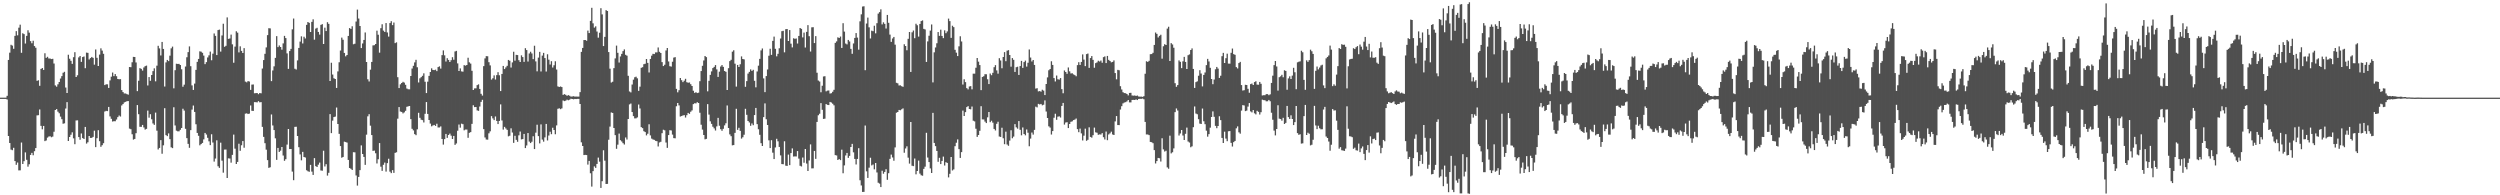 <svg xmlns="http://www.w3.org/2000/svg" width="1920" height="150"><path fill="#4f4f4f" d="M0 75h1v1H0zM1 75h1v1H1zM2 75h1v1H2zM3 75h1v1H3zM4 75h1v1H4zM5 73.558h1v2.87H5zM6 46.024h1v58.412H6zM7 40.448h1v69.396H7zM8 34.389h1v80.504H8zM9 35.01h1v80.343H9zM10 37.5h1v75.999H10zM11 27.534h1v96.18H11zM12 23.907h1v102.637H12zM13 27.132h1v97.691H13zM14 21.24h1v109.609H14zM15 18.929h1v111.907H15zM16 40.565h1v68.906H16zM17 25.562h1v100.382H17zM18 26.239h1v97.553H18zM19 33.419h1v83.626H19zM20 27.555h1v95.18H20zM21 23.25h1v104.745H21zM22 25.111h1v101.039H22zM23 31.59h1v87.377H23zM24 33.229h1v84.186H24zM25 31.293h1v87.931H25zM26 35.358h1v80.744H26zM27 36.653h1v77.077H27zM28 62.073h1v26.56H28zM29 61.626h1v26.869H29zM30 65.87h1v18.201H30zM31 52.943h1v43.713H31zM32 52.222h1v47.125H32zM33 53.707h1v43.019H33zM34 40.892h1v67.512H34zM35 44.451h1v63.429H35zM36 43.629h1v62.058H36zM37 44.886h1v59.995H37zM38 44.973h1v59.668H38zM39 45.374h1v60.066H39zM40 45.142h1v59.78H40zM41 48.802h1v52.353H41zM42 65.598h1v18.883H42zM43 66.557h1v17.196H43zM44 64.79h1v20.984H44zM45 62.984h1v23.994H45zM46 60.299h1v29.268H46zM47 58.488h1v33.056H47zM48 55.875h1v39.16H48zM49 55.167h1v39.561H49zM50 67.248h1v16.111H50zM51 71.448h1v6.97H51zM52 42.011h1v66.26H52zM53 45.085h1v60.126H53zM54 46.701h1v56.752H54zM55 49.038h1v52.596H55zM56 43.911h1v62.309H56zM57 40.114h1v70.648H57zM58 59.15h1v33.353H58zM59 57.797h1v34.598H59zM60 44.096h1v61.181H60zM61 42.989h1v64.344H61zM62 47.504h1v54.985H62zM63 43.831h1v62.22H63zM64 43.38h1v63.349H64zM65 52.4h1v45.07H65zM66 40.379h1v69.906H66zM67 40.601h1v68.647H67zM68 45.66h1v58.787H68zM69 44.618h1v61.314H69zM70 43.712h1v62.186H70zM71 44.444h1v60.694H71zM72 49.647h1v50.714H72zM73 37.971h1v75.019H73zM74 44.403h1v61.73H74zM75 50.672h1v49.329H75zM76 41.959h1v66.487H76zM77 37.115h1v75.651H77zM78 38.857h1v72.662H78zM79 41.318h1v68.67H79zM80 65.332h1v20.309H80zM81 64.696h1v20.474H81zM82 64.778h1v20.57H82zM83 67.557h1v14.578H83zM84 61.743h1v27.654H84zM85 58.889h1v32.332H85zM86 55.717h1v37.601H86zM87 58.484h1v34.598H87zM88 56.884h1v36.265H88zM89 58.504h1v33.291H89zM90 60.647h1v29.325H90zM91 60.878h1v27.832H91zM92 60.77h1v28.714H92zM93 69.157h1v11.861H93zM94 70.713h1v9.192H94zM95 71.764h1v6.88H95zM96 71.77h1v6.464H96zM97 72.313h1v5.397H97zM98 72.718h1v4.916H98zM99 51.466h1v47.322H99zM100 51.62h1v47.604H100zM101 47.839h1v55.301H101zM102 43.661h1v63.539H102zM103 43.758h1v62.95H103zM104 47.983h1v54.321H104zM105 69.981h1v10.707H105zM106 62.02h1v25.665H106zM107 52.348h1v45.031H107zM108 52.881h1v44.564H108zM109 54.215h1v41.758H109zM110 51.801h1v46.116H110zM111 50.784h1v48.725H111zM112 50.402h1v48.565H112zM113 65.639h1v19.279H113zM114 59.191h1v31.174H114zM115 62.057h1v25.649H115zM116 57.623h1v33.973H116zM117 54.609h1v40.201H117zM118 52.467h1v43.456H118zM119 62.441h1v24.019H119zM120 50.441h1v49.915H120zM121 35.188h1v79.586H121zM122 37.182h1v76.455H122zM123 42.599h1v65.024H123zM124 32.185h1v85.864H124zM125 37.582h1v74.019H125zM126 66.47h1v16.608H126zM127 47.9h1v55.885H127zM128 46.04h1v58.499H128zM129 46.93h1v55.507H129zM130 42.732h1v64.134H130zM131 37.099h1v76.061H131zM132 35.809h1v77.961H132zM133 67.822h1v14.573H133zM134 53.918h1v42.44H134zM135 48.93h1v51.401H135zM136 49.12h1v51.765H136zM137 49.038h1v51.836H137zM138 49.903h1v49.803H138zM139 53.174h1v45.106H139zM140 66.593h1v16.915H140zM141 65.03h1v19.888H141zM142 51.073h1v47.828H142zM143 43.998h1v62.078H143zM144 40.047h1v70.446H144zM145 35.614h1v77.915H145zM146 50.837h1v49.098H146zM147 65.598h1v18.556H147zM148 69.079h1v11.968H148zM149 64.199h1v21.769H149zM150 53.682h1v41.778H150zM151 47.495h1v54.578H151zM152 45.266h1v59.023H152zM153 39.402h1v72.211H153zM154 39.668h1v70.987H154zM155 40.56h1v69.213H155zM156 42.691h1v64.344H156zM157 49.237h1v52.836H157zM158 47.71h1v55.628H158zM159 44.108h1v61.707H159zM160 42.503h1v66.059H160zM161 39.642h1v71.836H161zM162 46.291h1v56.816H162zM163 41.21h1v68.254H163zM164 25.71h1v98.425H164zM165 27.525h1v94.241H165zM166 42.313h1v65.438H166zM167 23.08h1v104.626H167zM168 22.717h1v106.23H168zM169 39.613h1v69.95H169zM170 27.26h1v96.127H170zM171 18.237h1v114.397H171zM172 35.932h1v78.945H172zM173 35.152h1v79.684H173zM174 13.344h1v123.365H174zM175 29.832h1v91.756H175zM176 29.523h1v92.243H176zM177 26.598h1v98.331H177zM178 34.03h1v84.891H178zM179 48.166h1v55.198H179zM180 35.777h1v78.393H180zM181 24.023h1v101.932H181zM182 25.069h1v99.302H182zM183 40.267h1v70.14H183zM184 35.593h1v80.201H184zM185 39.043h1v72.525H185zM186 40.714h1v67.645H186zM187 36.983h1v76.5H187zM188 62.661h1v24.656H188zM189 63.21h1v23.813H189zM190 62.272h1v25.306H190zM191 62.636h1v24.623H191zM192 69.001h1v12H192zM193 64.968h1v20.149H193zM194 64.89h1v20.33H194zM195 71.622h1v6.796H195zM196 71.544h1v6.967H196zM197 71.441h1v7.212H197zM198 72.338h1v5.356H198zM199 71.427h1v7.18H199zM200 71.697h1v6.745H200zM201 52.62h1v44.825H201zM202 46.147h1v58.965H202zM203 41.343h1v68.64H203zM204 36.383h1v78.56H204zM205 27.003h1v95.988H205zM206 21.682h1v107.244H206zM207 21.794h1v106.688H207zM208 62.288h1v25.617H208zM209 54.112h1v42.25H209zM210 50.961h1v48.908H210zM211 44.435h1v61.82H211zM212 27.752h1v95.019H212zM213 36.177h1v77.414H213zM214 34.895h1v81.806H214zM215 36.086h1v79.622H215zM216 38.166h1v74.729H216zM217 33.348h1v86.107H217zM218 27.555h1v95.96H218zM219 29.226h1v93.017H219zM220 41.02h1v70.034H220zM221 52.876h1v46.189H221zM222 39.217h1v75.267H222zM223 37.509h1v76.933H223zM224 22.533h1v109.238H224zM225 14.255h1v124.113H225zM226 52.801h1v44.612H226zM227 53.426h1v43.9H227zM228 46.362h1v58.105H228zM229 36.793h1v76.26H229zM230 31.97h1v86.633H230zM231 27.885h1v95.239H231zM232 33.357h1v83.298H232zM233 28.233h1v92.323H233zM234 29.556h1v91.421H234zM235 19.118h1v111.659H235zM236 16.894h1v114.617H236zM237 17.576h1v114.351H237zM238 24.593h1v102.016H238zM239 16.786h1v114.981H239zM240 14.87h1v119.49H240zM241 30.487h1v90.973H241zM242 21.943h1v105.642H242zM243 21.364h1v106.871H243zM244 24.506h1v101.946H244zM245 26.55h1v98.343H245zM246 19.098h1v111.829H246zM247 18.519h1v112.607H247zM248 33.804h1v81.975H248zM249 21.268h1v106.599H249zM250 23.856h1v102.252H250zM251 17.033h1v117.805H251zM252 18.345h1v114.376H252zM253 62.226h1v25.45H253zM254 48.157h1v54.111H254zM255 57.255h1v35.393H255zM256 60.114h1v29.785H256zM257 60.679h1v28.851H257zM258 67.552h1v15.033H258zM259 54.856h1v40.389H259zM260 47.834h1v54.983H260zM261 38.832h1v73.349H261zM262 28.853h1v92.289H262zM263 30.535h1v90.016H263zM264 40.677h1v68.112H264zM265 43.27h1v65.821H265zM266 42.236h1v67.26H266zM267 27.612h1v95.23H267zM268 21.574h1v107.425H268zM269 22.24h1v107.42H269zM270 20.19h1v110.348H270zM271 34.014h1v82.898H271zM272 33.584h1v83.41H272zM273 16.541h1v118.194H273zM274 7.356h1v135.171H274zM275 14.225h1v121.669H275zM276 19.981h1v110.682H276zM277 36.939h1v74.752H277zM278 33.357h1v84.914H278zM279 30.672h1v89.854H279zM280 24.957h1v101.664H280zM281 47.594h1v55.848H281zM282 60.901h1v28.421H282zM283 62.542h1v25.171H283zM284 53.497h1v43.037H284zM285 47.541h1v56.187H285zM286 34.884h1v80.968H286zM287 34.715h1v80.938H287zM288 33.797h1v83.907H288zM289 23.563h1v101.975H289zM290 26.69h1v95.605H290zM291 40.434h1v69.444H291zM292 21.641h1v106.347H292zM293 18.645h1v112.561H293zM294 23.497h1v103.088H294zM295 24.548h1v100.32H295zM296 17.727h1v114.058H296zM297 24.921h1v100.378H297zM298 28.134h1v93.781H298zM299 17.727h1v114.115H299zM300 16.267h1v116.725H300zM301 19.315h1v111.328H301zM302 17.313h1v115.457H302zM303 33.147h1v84.244H303zM304 32.526h1v84.408H304zM305 59.276h1v31.845H305zM306 67.639h1v14.596H306zM307 64.764h1v20.867H307zM308 63.725h1v22.25H308zM309 62.803h1v24.264H309zM310 63.457h1v22.873H310zM311 65.124h1v19.961H311zM312 68.019h1v14.022H312zM313 68.557h1v13.108H313zM314 68.619h1v12.802H314zM315 58.39h1v33.099H315zM316 52.645h1v46.276H316zM317 50.549h1v49.593H317zM318 47.91h1v55.127H318zM319 45.911h1v57.919H319zM320 51.661h1v47.665H320zM321 63.357h1v23.28H321zM322 60.139h1v30.32H322zM323 59.251h1v32.685H323zM324 58.232h1v34.054H324zM325 56.31h1v37.748H325zM326 62.766h1v24.644H326zM327 71.478h1v6.924H327zM328 62.709h1v24.775H328zM329 58.287h1v33.864H329zM330 55.296h1v39.609H330zM331 52.476h1v44.539H331zM332 53.691h1v42.687H332zM333 53.881h1v42.074H333zM334 53.485h1v43.232H334zM335 54.613h1v40.428H335zM336 51.503h1v46.397H336zM337 50.945h1v46.947H337zM338 52.711h1v44.34H338zM339 42.355h1v64.372H339zM340 38.718h1v72.348H340zM341 42.474h1v64.369H341zM342 47.271h1v55.601H342zM343 44.687h1v61.179H343zM344 46.024h1v57.633H344zM345 47.594h1v55.026H345zM346 46.234h1v57.94H346zM347 43.934h1v62.834H347zM348 45.882h1v58.533H348zM349 39.546h1v71.689H349zM350 39.066h1v71.099H350zM351 48.683h1v51.698H351zM352 54.527h1v41.135H352zM353 52.522h1v45.518H353zM354 54.813h1v40.142H354zM355 55.039h1v40.336H355zM356 50.047h1v50.062H356zM357 50.452h1v49.032H357zM358 49.944h1v49.519H358zM359 44.348h1v61.472H359zM360 47.864h1v54.122H360zM361 48.869h1v52.584H361zM362 54.394h1v40.73H362zM363 69.12h1v11.73H363zM364 67.87h1v14.415H364zM365 67.854h1v14.303H365zM366 65.359h1v19.412H366zM367 64.744h1v20.382H367zM368 68.326h1v13.495H368zM369 72.043h1v6.189H369zM370 73.4h1v3.239H370zM371 50.78h1v48.393H371zM372 44.861h1v60.728H372zM373 43.124h1v64.022H373zM374 43.215h1v64.058H374zM375 47.768h1v54.628H375zM376 50.201h1v50.673H376zM377 61.121h1v28.084H377zM378 60.086h1v30.851H378zM379 57.909h1v34.34H379zM380 61.066h1v28.37H380zM381 57.703h1v35.15H381zM382 55.465h1v39.842H382zM383 57.811h1v35.079H383zM384 69.914h1v10.27H384zM385 56.79h1v35.75H385zM386 50.622h1v48.908H386zM387 53.02h1v44.395H387zM388 51.739h1v46.905H388zM389 50.51h1v49.252H389zM390 46.024h1v58.677H390zM391 46.644h1v57.606H391zM392 51.888h1v46.661H392zM393 47.9h1v53.87H393zM394 39.716h1v69.998H394zM395 46.593h1v57.709H395zM396 42.119h1v65.315H396zM397 42.279h1v66.64H397zM398 46.214h1v57.7H398zM399 47.594h1v53.417H399zM400 42.494h1v64.543H400zM401 43.826h1v62.957H401zM402 47.532h1v55.331H402zM403 37.006h1v76.727H403zM404 38.475h1v73.227H404zM405 47.234h1v54.967H405zM406 41.068h1v67.677H406zM407 39.727h1v70.156H407zM408 41.068h1v67.775H408zM409 45.424h1v59.238H409zM410 35.099h1v79.387H410zM411 47.147h1v54.761H411zM412 54.792h1v40.993H412zM413 44.227h1v60.348H413zM414 39.819h1v70.3H414zM415 54.89h1v40.648H415zM416 42.709h1v64.53H416zM417 40.604h1v68.171H417zM418 44.595h1v60.927H418zM419 54.916h1v40.254H419zM420 41.663h1v66.217H420zM421 45.808h1v58.258H421zM422 49.539h1v51.621H422zM423 46.983h1v56.091H423zM424 51.871h1v46.205H424zM425 50.118h1v49.725H425zM426 47.074h1v56.065H426zM427 53.41h1v42.914H427zM428 66.364h1v17.214H428zM429 66.84h1v16.317H429zM430 66.385h1v17.496H430zM431 66.872h1v16.368H431zM432 72.851h1v4.31H432zM433 72.283h1v5.395H433zM434 72.83h1v4.459H434zM435 73.553h1v2.966H435zM436 73.087h1v3.905H436zM437 73.512h1v3.035H437zM438 74.19h1v1.614H438zM439 74.091h1v1.927H439zM440 73.856h1v2.41H440zM441 74.178h1v1.82H441zM442 74.117h1v1.952H442zM443 74.185h1v1.73H443zM444 74.19h1v1.751H444zM445 70.757h1v9.091H445zM446 39.83h1v69.464H446zM447 36.79h1v75.326H447zM448 30.789h1v88.283H448zM449 30.718h1v88.235H449zM450 31.297h1v87.775H450zM451 23.492h1v102.932H451zM452 25.372h1v98.226H452zM453 16.051h1v117.036H453zM454 5.972h1v137.329H454zM455 17.921h1v113.52H455zM456 21.217h1v106.555H456zM457 20.222h1v108.688H457zM458 24.209h1v101.673H458zM459 28.924h1v92.09H459zM460 25.163h1v98.993H460zM461 6.294h1v138.022H461zM462 11.039h1v128.146H462zM463 35.385h1v80.032H463zM464 28.336h1v95.065H464zM465 7.771h1v133.548H465zM466 8.425h1v132.795H466zM467 39.977h1v67.317H467zM468 52.723h1v44.518H468zM469 63.361h1v23.019H469zM470 62.757h1v23.971H470zM471 52.313h1v45.983H471zM472 44.865h1v58.894H472zM473 35.033h1v79.263H473zM474 40.567h1v70.515H474zM475 48.029h1v54.591H475zM476 43.355h1v64.315H476zM477 41.345h1v67.313H477zM478 39.26h1v70.73H478zM479 37.949h1v73.056H479zM480 42.094h1v63.463H480zM481 42.751h1v64.39H481zM482 58.191h1v33.198H482zM483 70.269h1v9.902H483zM484 70.96h1v8.528H484zM485 64.913h1v21.128H485zM486 61.173h1v28.02H486zM487 59.333h1v31.588H487zM488 58.887h1v32.01H488zM489 60.168h1v30.009H489zM490 69.761h1v10.517H490zM491 66.554h1v16.748H491zM492 52.077h1v45.546H492zM493 51.627h1v46.777H493zM494 49.324h1v51.426H494zM495 48.956h1v52.493H495zM496 45.332h1v58.677H496zM497 48.306h1v54.408H497zM498 55.673h1v39.757H498zM499 45.241h1v58.723H499zM500 42.751h1v63.69H500zM501 41.315h1v65.811H501zM502 41.51h1v65.924H502zM503 40.24h1v67.956H503zM504 40.244h1v68.178H504zM505 36.456h1v76.036H505zM506 39.773h1v69.65H506zM507 40.704h1v68.194H507zM508 47.726h1v54.546H508zM509 50.734h1v48.911H509zM510 49.695h1v50.385H510zM511 38.763h1v70.71H511zM512 36.861h1v76.716H512zM513 47.209h1v56.519H513zM514 50.858h1v49.13H514zM515 51.169h1v49.023H515zM516 47.397h1v55.999H516zM517 44.247h1v61.817H517zM518 43.888h1v62.371H518zM519 68.234h1v13.397H519zM520 70.889h1v8.215H520zM521 69.255h1v11.682H521zM522 59.882h1v29.615H522zM523 61.613h1v27.53H523zM524 63.064h1v25.599H524zM525 61.963h1v26.473H525zM526 60.496h1v29.744H526zM527 63.121h1v25.335H527zM528 63.544h1v23.184H528zM529 63.35h1v24.076H529zM530 64.648h1v21.158H530zM531 66.03h1v18.766H531zM532 69.695h1v10.295H532zM533 71.304h1v7.995H533zM534 70.811h1v8.611H534zM535 71.452h1v7.052H535zM536 71.166h1v7.958H536zM537 62.341h1v24.221H537zM538 54.568h1v41.252H538zM539 50.528h1v48.993H539zM540 46.445h1v57.217H540zM541 42.991h1v64.042H541zM542 43.863h1v62.797H542zM543 70.15h1v9.805H543zM544 62.034h1v25.972H544zM545 57.488h1v35.679H545zM546 54.817h1v40.332H546zM547 52.277h1v45.031H547zM548 51.379h1v47.214H548zM549 49.949h1v50.288H549zM550 53.286h1v43.779H550zM551 59.088h1v31.428H551zM552 55.053h1v41.502H552zM553 51.073h1v48.146H553zM554 49.96h1v50.504H554zM555 51.329h1v47.597H555zM556 54.527h1v41.765H556zM557 55.131h1v39.538H557zM558 69.099h1v11.886H558zM559 52.354h1v45.967H559zM560 46.946h1v56.294H560zM561 45.923h1v58.682H561zM562 39.661h1v71.971H562zM563 38.619h1v72.806H563zM564 48.914h1v53.143H564zM565 66.492h1v17.07H565zM566 49.894h1v49.847H566zM567 51.478h1v46.665H567zM568 49.345h1v51.186H568zM569 43.339h1v63.115H569zM570 45.312h1v60.128H570zM571 45.609h1v57.874H571zM572 66.662h1v16.876H572zM573 62.29h1v25.88H573zM574 56.509h1v36.423H574zM575 55.172h1v38.885H575zM576 53.286h1v43.349H576zM577 54.481h1v40.325H577zM578 53.593h1v42.557H578zM579 62.034h1v26.32H579zM580 67.046h1v15.864H580zM581 54.865h1v40.449H581zM582 50.411h1v48.849H582zM583 45.225h1v58.292H583zM584 38.722h1v71.231H584zM585 37.209h1v74.939H585zM586 60.214h1v29.744H586zM587 70.782h1v8.629H587zM588 58.411h1v33.193H588zM589 53.336h1v42.644H589zM590 42.78h1v65.006H590zM591 37.42h1v76.285H591zM592 42.139h1v65.555H592zM593 31.405h1v85.832H593zM594 28.093h1v94.09H594zM595 37.477h1v75.793H595zM596 43.243h1v63.355H596zM597 41.295h1v67.23H597zM598 37.072h1v75.784H598zM599 29.615h1v89.739H599zM600 23.969h1v102.026H600zM601 23.655h1v102.499H601zM602 40.182h1v68.286H602zM603 22.442h1v104.813H603zM604 22.252h1v105.209H604zM605 31.487h1v87.267H605zM606 23.112h1v103.696H606zM607 33.561h1v84.015H607zM608 36.401h1v77.581H608zM609 29.411h1v90.783H609zM610 29.81h1v90.286H610zM611 29.553h1v90.604H611zM612 33.449h1v82.568H612zM613 27.608h1v94.195H613zM614 21.515h1v105.798H614zM615 22.186h1v105.644H615zM616 28.718h1v92.255H616zM617 25.024h1v99.94H617zM618 36.493h1v77.935H618zM619 24.49h1v101.094H619zM620 19.29h1v112.055H620zM621 27.802h1v95.445H621zM622 39.574h1v71.35H622zM623 20.986h1v108.361H623zM624 20.879h1v108.391H624zM625 33.069h1v82.824H625zM626 27.761h1v94.273H626zM627 55.884h1v37.743H627zM628 61.86h1v26.654H628zM629 62.601h1v24.726H629zM630 70.853h1v8.354H630zM631 65.861h1v18.46H631zM632 58.733h1v32.618H632zM633 58.539h1v32.593H633zM634 70.145h1v9.773H634zM635 69.603h1v10.932H635zM636 69.463h1v11.245H636zM637 71.828h1v6.445H637zM638 71.597h1v7.127H638zM639 70.427h1v9.215H639zM640 68.987h1v11.925H640zM641 32.92h1v86.207H641zM642 31.773h1v87.615H642zM643 28.693h1v94.182H643zM644 29.171h1v92.971H644zM645 28.072h1v94.935H645zM646 36.82h1v78.105H646zM647 17.809h1v115.283H647zM648 24.291h1v102.712H648zM649 33.433h1v85.976H649zM650 34.119h1v83.323H650zM651 30.672h1v90.547H651zM652 31.87h1v87.842H652zM653 37.553h1v75.365H653zM654 41.299h1v69.208H654zM655 33.392h1v83.584H655zM656 29.118h1v92.941H656zM657 25.399h1v100.913H657zM658 28.873h1v93.207H658zM659 38.143h1v75.697H659zM660 16.395h1v122.033H660zM661 10.982h1v131.463H661zM662 5.017h1v142.374H662zM663 4.802h1v142.543H663zM664 53.931h1v42.504H664zM665 18.05h1v113.527H665zM666 13.504h1v123.145H666zM667 21.011h1v107.75H667zM668 29.565h1v91.572H668zM669 23.559h1v103.477H669zM670 23.973h1v102.371H670zM671 19.771h1v110.268H671zM672 25.623h1v99.551H672zM673 17.798h1v114.653H673zM674 10.451h1v129.879H674zM675 9.338h1v131.666H675zM676 7.18h1v136.464H676zM677 18.757h1v112.369H677zM678 17.152h1v116.274H678zM679 18.336h1v113.726H679zM680 21.938h1v107.993H680zM681 11.444h1v126.64H681zM682 17.521h1v115.509H682zM683 26.557h1v95.445H683zM684 32.167h1v86.546H684zM685 29.523h1v91.387H685zM686 28.381h1v95.056H686zM687 34.309h1v78.89H687zM688 63.602h1v22.973H688zM689 63.995h1v22.033H689zM690 65.657h1v18.771H690zM691 65.533h1v19.142H691zM692 66.195h1v17.782H692zM693 66.671h1v16.59H693zM694 33.998h1v83.326H694zM695 35.31h1v78.725H695zM696 38.61h1v73.758H696zM697 29.81h1v91.27H697zM698 24.598h1v101.069H698zM699 55.264h1v38.414H699zM700 24.825h1v102.477H700zM701 23.456h1v104.113H701zM702 29.359h1v92.374H702zM703 18.224h1v115.679H703zM704 19.393h1v111.936H704zM705 28.114h1v95.253H705zM706 18.388h1v114.914H706zM707 16.2h1v118.425H707zM708 15.683h1v119.286H708zM709 22.153h1v107.526H709zM710 22.625h1v105.383H710zM711 47.546h1v54.466H711zM712 31.819h1v89.19H712zM713 27.459h1v96.999H713zM714 23.488h1v105.823H714zM715 18.798h1v114.07H715zM716 63.284h1v23.39H716zM717 40.187h1v69.567H717zM718 36.477h1v75.759H718zM719 33.224h1v82.71H719zM720 24.625h1v99.631H720zM721 27.53h1v93.653H721zM722 22.774h1v103.236H722zM723 27.601h1v95.981H723zM724 29.308h1v90.982H724zM725 23.27h1v103.861H725zM726 25.486h1v99.084H726zM727 24.113h1v101.012H727zM728 14.262h1v121.962H728zM729 16.255h1v117.237H729zM730 29.082h1v91.492H730zM731 19.75h1v111.186H731zM732 20.821h1v109.3H732zM733 38.246h1v74.024H733zM734 40.434h1v69.197H734zM735 43.057h1v63.987H735zM736 35.566h1v78.965H736zM737 27.853h1v93.447H737zM738 31.844h1v84.971H738zM739 64.925h1v20.032H739zM740 60.896h1v28.18H740zM741 63.08h1v23.056H741zM742 67.687h1v14.605H742zM743 68.669h1v12.843H743zM744 66.415h1v17.281H744zM745 66.129h1v17.844H745zM746 68.603h1v13.218H746zM747 56.602h1v36.097H747zM748 56.582h1v36.635H748zM749 52.041h1v46.839H749zM750 44.563h1v60.563H750zM751 47.363h1v56.294H751zM752 49.976h1v50.476H752zM753 69.218h1v12.346H753zM754 59.106h1v32.614H754zM755 58.589h1v33.168H755zM756 57.001h1v36.39H756zM757 57.012h1v37.512H757zM758 60.864h1v29.242H758zM759 64.556h1v21.46H759zM760 56.495h1v37.347H760zM761 57.77h1v34.93H761zM762 55.916h1v38.286H762zM763 51.62h1v47.404H763zM764 50.002h1v50.174H764zM765 54.05h1v41.032H765zM766 56.554h1v36.944H766zM767 44.707h1v60.169H767zM768 46.44h1v58.732H768zM769 52.435h1v45.656H769zM770 43.776h1v62.412H770zM771 40.054h1v70.71H771zM772 46.994h1v54.106H772zM773 38.901h1v72.103H773zM774 38.482h1v73.497H774zM775 42.247h1v65.713H775zM776 51.18h1v48.883H776zM777 44.616h1v61.593H777zM778 45.927h1v58.975H778zM779 55.243h1v40.105H779zM780 51.59h1v46.219H780zM781 51.256h1v47.537H781zM782 57.534h1v35.468H782zM783 50.739h1v48.956H783zM784 46.758h1v57.155H784zM785 52.139h1v45.74H785zM786 47.649h1v55.26H786zM787 46.564h1v57.37H787zM788 51.148h1v48.302H788zM789 48.157h1v53.758H789zM790 37.999h1v74.319H790zM791 44.199h1v62.234H791zM792 47.193h1v54.619H792zM793 46.081h1v57.288H793zM794 49.853h1v49.872H794zM795 68.044h1v13.893H795zM796 67.712h1v14.763H796zM797 70.187h1v9.572H797zM798 69.946h1v10.27H798zM799 70.393h1v9.419H799zM800 68.941h1v11.946H800zM801 69.598h1v10.842H801zM802 73h1v4.095H802zM803 64.494h1v21.165H803zM804 59.457h1v31.167H804zM805 53.947h1v43.088H805zM806 52.972h1v45.01H806zM807 47.049h1v56.265H807zM808 49.894h1v50.744H808zM809 59.953h1v30.492H809zM810 62.563h1v24.765H810zM811 57.996h1v34.022H811zM812 60.864h1v28.73H812zM813 61.111h1v28.231H813zM814 59.958h1v30.334H814zM815 68.465h1v12.909H815zM816 71.651h1v7.395H816zM817 54.126h1v41.577H817zM818 55.275h1v38.824H818zM819 56.694h1v37.164H819zM820 51.805h1v46.553H820zM821 54.803h1v40.407H821zM822 56.413h1v37.153H822zM823 56.289h1v36.871H823zM824 57.129h1v35.1H824zM825 57.683h1v34.177H825zM826 58.559h1v32.479H826zM827 50.006h1v49.167H827zM828 47.752h1v53.772H828zM829 49.869h1v48.899H829zM830 47.566h1v54.866H830zM831 41.755h1v66.139H831zM832 45.799h1v58.416H832zM833 50.784h1v48.029H833zM834 41.56h1v66.569H834zM835 41.109h1v66.271H835zM836 52.128h1v45.672H836zM837 44.609h1v60.549H837zM838 43.078h1v62.648H838zM839 45.994h1v57.846H839zM840 52h1v45.999H840zM841 48.475h1v53.172H841zM842 47.942h1v54.008H842zM843 46.664h1v56.853H843zM844 47.234h1v55.992H844zM845 46.465h1v56.841H845zM846 48.203h1v54.065H846zM847 43.867h1v61.495H847zM848 43.298h1v63.822H848zM849 48.422h1v52.621H849zM850 42.954h1v64.724H850zM851 45.978h1v57.315H851zM852 46.854h1v55.546H852zM853 47.896h1v53.243H853zM854 47.541h1v55.747H854zM855 46.367h1v57.32H855zM856 56.09h1v37.148H856zM857 60.933h1v28.194H857zM858 53.65h1v42.376H858zM859 53.989h1v42.099H859zM860 66.183h1v17.958H860zM861 68.69h1v12.859H861zM862 70.823h1v8.588H862zM863 71.457h1v7.304H863zM864 71.601h1v6.887H864zM865 72.176h1v5.699H865zM866 73.256h1v3.536H866zM867 71.361h1v7.281H867zM868 71.294h1v7.359H868zM869 73.334h1v3.397H869zM870 73.483h1v3.193H870zM871 73.309h1v3.5H871zM872 73.698h1v2.664H872zM873 73.389h1v3.445H873zM874 74.087h1v1.875H874zM875 74.24h1v1.65H875zM876 74.215h1v1.733H876zM877 74.409h1v1.257H877zM878 73.901h1v2.348H878zM879 56.653h1v36.974H879zM880 47.074h1v56.214H880zM881 47.578h1v55.69H881zM882 46.692h1v57.093H882zM883 41.647h1v67.354H883zM884 41.499h1v67.713H884zM885 40.537h1v69.423H885zM886 34.511h1v80.769H886zM887 25.008h1v100.522H887zM888 25.987h1v97.732H888zM889 28.791h1v92.504H889zM890 27.555h1v93.992H890zM891 26.694h1v97.363H891zM892 45.035h1v61.17H892zM893 35.534h1v79.197H893zM894 33.936h1v82.465H894zM895 34.582h1v81.195H895zM896 21.954h1v106.608H896zM897 20.519h1v109.057H897zM898 46.859h1v57.331H898zM899 33.101h1v84.731H899zM900 34.126h1v82.834H900zM901 36.637h1v77.35H901zM902 63.895h1v22.225H902zM903 66.666h1v16.615H903zM904 65.334h1v19.577H904zM905 46.374h1v57.734H905zM906 47.479h1v55.033H906zM907 52.302h1v47.542H907zM908 47.111h1v56.96H908zM909 43.657h1v63.884H909zM910 47.562h1v55.203H910zM911 52.979h1v45.019H911zM912 42.4h1v66.283H912zM913 41.762h1v67.695H913zM914 38.388h1v74.733H914zM915 37.175h1v75.189H915zM916 52.917h1v44.754H916zM917 67.543h1v14.216H917zM918 63.08h1v24.111H918zM919 62.455h1v25.299H919zM920 58.145h1v33.422H920zM921 53.927h1v40.991H921zM922 56.454h1v38.778H922zM923 66.344h1v17.013H923zM924 57.525h1v35.589H924zM925 55.643h1v39.741H925zM926 50.043h1v50.302H926zM927 45.2h1v59.778H927zM928 47.202h1v55.814H928zM929 52.082h1v45.946H929zM930 60.661h1v29.174H930zM931 64.657h1v20.9H931zM932 61.061h1v28.666H932zM933 53.183h1v43.504H933zM934 51.421h1v47.05H934zM935 52.67h1v44.099H935zM936 59.871h1v29.4H936zM937 58.166h1v34.104H937zM938 43.169h1v62.772H938zM939 40.597h1v69.229H939zM940 48.409h1v52.717H940zM941 44.682h1v61.772H941zM942 41.208h1v67.23H942zM943 48.864h1v51.968H943zM944 48.919h1v51.76H944zM945 40.562h1v69.183H945zM946 37.278h1v75.239H946zM947 41.581h1v67.585H947zM948 42.078h1v66.134H948zM949 51.544h1v47.034H949zM950 52.579h1v44.493H950zM951 48.422h1v53.22H951zM952 47.536h1v55.116H952zM953 65.35h1v19.611H953zM954 69.541h1v11.192H954zM955 69.289h1v11.696H955zM956 65.135h1v20.206H956zM957 65.293h1v19.643H957zM958 68.218h1v13.674H958zM959 71.242h1v7.919H959zM960 64.632h1v20.929H960zM961 64.144h1v22.174H961zM962 65.282h1v19.249H962zM963 63.002h1v24.015H963zM964 62.407h1v25.461H964zM965 64.959h1v20.14H965zM966 65.087h1v20.808H966zM967 62.945h1v24.99H967zM968 64.346h1v21.845H968zM969 73.302h1v3.255H969zM970 73.114h1v3.777H970zM971 73.135h1v3.884H971zM972 72.279h1v5.569H972zM973 72.313h1v5.459H973zM974 73.114h1v3.623H974zM975 72.446h1v5.34H975zM976 63.714h1v22.877H976zM977 58.097h1v33.88H977zM978 50.011h1v50.268H978zM979 46.87h1v57.105H979zM980 51.027h1v48.059H980zM981 69.562h1v11.284H981zM982 59.312h1v31.808H982zM983 58.61h1v32.829H983zM984 57.422h1v35.267H984zM985 59.338h1v31.133H985zM986 53.968h1v41.263H986zM987 54.474h1v39.876H987zM988 68.941h1v12.422H988zM989 60.21h1v29.764H989zM990 58.617h1v32.74H990zM991 60.686h1v27.869H991zM992 58.038h1v33.344H992zM993 52.071h1v43.976H993zM994 55.486h1v38.331H994zM995 68.527h1v12.893H995zM996 47.875h1v54.351H996zM997 47.417h1v56.086H997zM998 47.122h1v55.985H998zM999 38.958h1v71.346H999zM1000 40.157h1v69.936H1000zM1001 61.356h1v27.853H1001zM1002 68.978h1v11.586H1002zM1003 46.346h1v57.32H1003zM1004 47.525h1v54.436H1004zM1005 46.204h1v56.509H1005zM1006 38.148h1v73.493H1006zM1007 39.379h1v71.774H1007zM1008 41.407h1v65.887H1008zM1009 68.275h1v13.046H1009zM1010 54.357h1v42.021H1010zM1011 51.073h1v48.121H1011zM1012 53.302h1v43.257H1012zM1013 51.883h1v46.649H1013zM1014 50.274h1v49.078H1014zM1015 49.713h1v49.567H1015zM1016 65.6h1v18.521H1016zM1017 67.696h1v14.374H1017zM1018 44.799h1v60.062H1018zM1019 43.714h1v62.28H1019zM1020 42.597h1v66.086H1020zM1021 35.033h1v80.728H1021zM1022 38.107h1v73.042H1022zM1023 66.17h1v17.583H1023zM1024 64.79h1v20.114H1024zM1025 65.836h1v18.89H1025zM1026 57.31h1v35.374H1026zM1027 50.784h1v48.956H1027zM1028 36.893h1v77.295H1028zM1029 37.646h1v75.347H1029zM1030 33.941h1v81.456H1030zM1031 34.47h1v81.122H1031zM1032 34.33h1v81.6H1032zM1033 35.955h1v78.167H1033zM1034 67.886h1v13.758H1034zM1035 50.899h1v47.965H1035zM1036 45.671h1v58.963H1036zM1037 45.25h1v59.54H1037zM1038 45.087h1v60.302H1038zM1039 37.001h1v77.263H1039zM1040 37.66h1v75.729H1040zM1041 36.248h1v79.133H1041zM1042 35.401h1v80.268H1042zM1043 41.647h1v68.656H1043zM1044 34.227h1v82.6H1044zM1045 35.857h1v78.137H1045zM1046 38.127h1v74.333H1046zM1047 31.989h1v86.175H1047zM1048 28.361h1v94.617H1048zM1049 35.74h1v79.503H1049zM1050 38.466h1v72.93H1050zM1051 33.643h1v83.548H1051zM1052 44.078h1v60.623H1052zM1053 39.574h1v70.623H1053zM1054 44.328h1v62.481H1054zM1055 44.344h1v62.081H1055zM1056 43.938h1v63.639H1056zM1057 48.125h1v53.774H1057zM1058 49.059h1v52.639H1058zM1059 37.026h1v74.713H1059zM1060 32.394h1v85.319H1060zM1061 36.488h1v77.063H1061zM1062 42.764h1v64.71H1062zM1063 43.16h1v65.333H1063zM1064 67.733h1v15.239H1064zM1065 70.171h1v9.67H1065zM1066 71.647h1v6.667H1066zM1067 71.175h1v7.594H1067zM1068 70.823h1v8.331H1068zM1069 71.523h1v7.047H1069zM1070 72.171h1v5.729H1070zM1071 70.212h1v9.696H1071zM1072 69.372h1v11.151H1072zM1073 70.278h1v9.579H1073zM1074 70.397h1v9.496H1074zM1075 71.638h1v6.944H1075zM1076 71.13h1v7.748H1076zM1077 71.72h1v6.768H1077zM1078 72.109h1v5.944H1078zM1079 42.611h1v65.8H1079zM1080 34.483h1v81.785H1080zM1081 29.329h1v92.813H1081zM1082 30h1v90.506H1082zM1083 15.031h1v120.439H1083zM1084 15.34h1v119.403H1084zM1085 29.297h1v92.152H1085zM1086 44.435h1v62.117H1086zM1087 48.711h1v54.541H1087zM1088 35.042h1v81.888H1088zM1089 24.106h1v103.564H1089zM1090 29.237h1v94.436H1090zM1091 32.675h1v86.196H1091zM1092 24.928h1v100.893H1092zM1093 55.623h1v40.373H1093zM1094 46.47h1v59.364H1094zM1095 36.845h1v79.572H1095zM1096 22.334h1v107.258H1096zM1097 26.727h1v99.801H1097zM1098 47.85h1v58.409H1098zM1099 19.13h1v114.83H1099zM1100 18.537h1v115.109H1100zM1101 22.739h1v107.725H1101zM1102 25.163h1v101.442H1102zM1103 56.31h1v37.288H1103zM1104 58.548h1v33.106H1104zM1105 14.642h1v121.689H1105zM1106 15.17h1v120.213H1106zM1107 19.382h1v110.764H1107zM1108 6.468h1v136.535H1108zM1109 24.767h1v102.417H1109zM1110 15.688h1v120.092H1110zM1111 10.224h1v130.813H1111zM1112 4.536h1v143.065H1112zM1113 18.004h1v114.136H1113zM1114 31.016h1v88.691H1114zM1115 6.754h1v139.023H1115zM1116 3.987h1v143.561H1116zM1117 23.634h1v103.591H1117zM1118 11.394h1v127.219H1118zM1119 9.901h1v130.417H1119zM1120 13.657h1v123.678H1120zM1121 3.484h1v145.054H1121zM1122 3.197h1v145.333H1122zM1123 33.167h1v85.28H1123zM1124 14.756h1v120.76H1124zM1125 17.452h1v114.367H1125zM1126 29.784h1v90.943H1126zM1127 3.127h1v145.425H1127zM1128 1.726h1v147.1H1128zM1129 55.737h1v39.329H1129zM1130 62.51h1v25.086H1130zM1131 59.344h1v30.982H1131zM1132 62.654h1v25.223H1132zM1133 61.574h1v27.42H1133zM1134 67.552h1v14.974H1134zM1135 40.276h1v70.552H1135zM1136 39.098h1v73.069H1136zM1137 34.518h1v81.744H1137zM1138 25.426h1v99.068H1138zM1139 17.741h1v114.488H1139zM1140 19.601h1v112.648H1140zM1141 59.576h1v32.307H1141zM1142 35.804h1v78.828H1142zM1143 28.727h1v93.822H1143zM1144 20.59h1v110.105H1144zM1145 18.775h1v114.145H1145zM1146 20.549h1v110.439H1146zM1147 41.723h1v69.112H1147zM1148 18.663h1v113.216H1148zM1149 19.892h1v111.241H1149zM1150 22.229h1v106.94H1150zM1151 16.187h1v118.116H1151zM1152 20.67h1v109.62H1152zM1153 63.423h1v23.9H1153zM1154 38.489h1v74.241H1154zM1155 31.039h1v89.444H1155zM1156 32.33h1v85.157H1156zM1157 38.965h1v72.119H1157zM1158 63.398h1v23.392H1158zM1159 59.473h1v31.289H1159zM1160 38.617h1v73.113H1160zM1161 38.489h1v73.36H1161zM1162 37.095h1v76.065H1162zM1163 29.07h1v91.586H1163zM1164 28.07h1v95.308H1164zM1165 30.146h1v91.433H1165zM1166 29.253h1v91.398H1166zM1167 18.457h1v114.811H1167zM1168 21.815h1v106.944H1168zM1169 26.093h1v98.741H1169zM1170 18.821h1v114.038H1170zM1171 21.947h1v107.986H1171zM1172 31.556h1v88.375H1172zM1173 23.337h1v104.55H1173zM1174 18.631h1v113.5H1174zM1175 31.647h1v87.974H1175zM1176 28.999h1v92.33H1176zM1177 19.405h1v111.836H1177zM1178 26.067h1v98.762H1178zM1179 32.211h1v86.613H1179zM1180 36.9h1v76.07H1180zM1181 47.102h1v56.718H1181zM1182 68.076h1v13.845H1182zM1183 70.905h1v8.265H1183zM1184 67.477h1v15.061H1184zM1185 68.578h1v13.005H1185zM1186 64.767h1v20.542H1186zM1187 65.904h1v18.574H1187zM1188 69.587h1v11.048H1188zM1189 69.809h1v10.467H1189zM1190 72.34h1v5.349H1190zM1191 63.439h1v23.09H1191zM1192 56.9h1v36.45H1192zM1193 50.162h1v49.629H1193zM1194 47.887h1v54.717H1194zM1195 46.939h1v55.818H1195zM1196 50.633h1v49.659H1196zM1197 57.442h1v35.077H1197zM1198 70.09h1v9.966H1198zM1199 62.501h1v25.145H1199zM1200 61.922h1v26.683H1200zM1201 56.081h1v38.354H1201zM1202 56.829h1v36.807H1202zM1203 61.773h1v27.057H1203zM1204 69.752h1v10.407H1204zM1205 70.335h1v9.174H1205zM1206 71.439h1v7.21H1206zM1207 62.199h1v25.489H1207zM1208 55.733h1v38.672H1208zM1209 53.703h1v42.122H1209zM1210 55.957h1v38.821H1210zM1211 55.357h1v39.217H1211zM1212 53.881h1v41.707H1212zM1213 51.059h1v48.373H1213zM1214 49.802h1v50.92H1214zM1215 48.47h1v52.806H1215zM1216 48.177h1v53.93H1216zM1217 52.652h1v45.001H1217zM1218 47.916h1v53.749H1218zM1219 41.881h1v65.447H1219zM1220 42.336h1v64.264H1220zM1221 50.105h1v49.38H1221zM1222 49.075h1v51.776H1222zM1223 48.312h1v53.175H1223zM1224 53.881h1v41.975H1224zM1225 45.303h1v58.618H1225zM1226 46.339h1v56.748H1226zM1227 47.076h1v55.8H1227zM1228 45.458h1v59.682H1228zM1229 37.074h1v75.738H1229zM1230 41.132h1v67.899H1230zM1231 54.302h1v41.318H1231zM1232 49.434h1v51.35H1232zM1233 50.782h1v48.219H1233zM1234 54.137h1v41.467H1234zM1235 46.046h1v57.322H1235zM1236 46.113h1v57.306H1236zM1237 54.19h1v40.579H1237zM1238 50.146h1v49.174H1238zM1239 50.725h1v47.97H1239zM1240 60.42h1v28.595H1240zM1241 68.701h1v12.596H1241zM1242 68.953h1v12.216H1242zM1243 68.065h1v14.184H1243zM1244 67.415h1v15.445H1244zM1245 69.09h1v11.888H1245zM1246 68.717h1v12.616H1246zM1247 69.065h1v11.987H1247zM1248 71.551h1v7.008H1248zM1249 72.098h1v5.894H1249zM1250 61.301h1v27.661H1250zM1251 58.694h1v33.143H1251zM1252 51.217h1v48.389H1252zM1253 43.439h1v63.582H1253zM1254 44.284h1v61.707H1254zM1255 43.275h1v63.433H1255zM1256 53.872h1v41.881H1256zM1257 61.333h1v28.588H1257zM1258 54.19h1v42.424H1258zM1259 54.359h1v41.117H1259zM1260 52.032h1v46.514H1260zM1261 49.674h1v50.265H1261zM1262 61.723h1v26.507H1262zM1263 68.834h1v12.868H1263zM1264 66.847h1v16.022H1264zM1265 53.375h1v43.177H1265zM1266 52.144h1v44.864H1266zM1267 50.658h1v48.082H1267zM1268 50.608h1v48.741H1268zM1269 48.809h1v52.412H1269zM1270 49.244h1v52.033H1270zM1271 51.498h1v47.164H1271zM1272 49.516h1v50.613H1272zM1273 47.692h1v54.168H1273zM1274 52.57h1v44.218H1274zM1275 51.949h1v46.196H1275zM1276 48.727h1v53.539H1276zM1277 48.603h1v53.136H1277zM1278 50.315h1v49.306H1278zM1279 49.761h1v50.266H1279zM1280 49.695h1v50.316H1280zM1281 46.138h1v58.265H1281zM1282 44.941h1v60.318H1282zM1283 44.499h1v60.81H1283zM1284 51.581h1v47.061H1284zM1285 49.988h1v49.496H1285zM1286 48.429h1v53.371H1286zM1287 47.502h1v55.578H1287zM1288 48.502h1v53.122H1288zM1289 46.596h1v56.947H1289zM1290 50.899h1v49.286H1290zM1291 49.752h1v51.202H1291zM1292 45.95h1v58.366H1292zM1293 47.404h1v53.967H1293zM1294 55.497h1v39.4H1294zM1295 45.959h1v57.198H1295zM1296 44.561h1v60H1296zM1297 57.31h1v35.358H1297zM1298 44.106h1v62.081H1298zM1299 40.189h1v69.467H1299zM1300 43.142h1v63.156H1300zM1301 48.26h1v52.946H1301zM1302 45.222h1v59.728H1302zM1303 44.309h1v61.103H1303zM1304 65.305h1v19.4H1304zM1305 66.119h1v17.688H1305zM1306 67.184h1v15.747H1306zM1307 68.536h1v13.067H1307zM1308 70.264h1v9.664H1308zM1309 70.976h1v8.009H1309zM1310 72.201h1v5.74H1310zM1311 71.402h1v7.368H1311zM1312 73.006h1v4.026H1312zM1313 73.748h1v2.799H1313zM1314 73.785h1v2.511H1314zM1315 74.091h1v1.881H1315zM1316 73.595h1v2.891H1316zM1317 73.599h1v2.9H1317zM1318 73.769h1v2.49H1318zM1319 73.723h1v2.623H1319zM1320 67.426h1v15.921H1320zM1321 62.956h1v24.541H1321zM1322 56.781h1v36.995H1322zM1323 54.087h1v42.2H1323zM1324 55.039h1v40.272H1324zM1325 53.492h1v43.68H1325zM1326 51.581h1v47.292H1326zM1327 47.527h1v55.276H1327zM1328 46.539h1v57.997H1328zM1329 48.752h1v53.371H1329zM1330 60.594h1v29.62H1330zM1331 71.725h1v6.748H1331zM1332 72.279h1v5.683H1332zM1333 57.724h1v34.543H1333zM1334 51.084h1v49.567H1334zM1335 45.083h1v59.751H1335zM1336 45.257h1v60.904H1336zM1337 46.786h1v57.546H1337zM1338 42.526h1v65.306H1338zM1339 42.055h1v65.869H1339zM1340 32.211h1v86.402H1340zM1341 31.274h1v88.098H1341zM1342 61.471h1v26.333H1342zM1343 67.708h1v14.532H1343zM1344 63.398h1v23.079H1344zM1345 62.977h1v24.244H1345zM1346 51.233h1v48.21H1346zM1347 34.589h1v81.927H1347zM1348 35.101h1v79.68H1348zM1349 37.054h1v76.491H1349zM1350 39.32h1v73.001H1350zM1351 37.608h1v75.523H1351zM1352 38.99h1v72.193H1352zM1353 46.191h1v58.915H1353zM1354 46.493h1v58.746H1354zM1355 65.417h1v19.396H1355zM1356 66.211h1v17.919H1356zM1357 47.015h1v54.294H1357zM1358 51.125h1v50.11H1358zM1359 57.351h1v38.361H1359zM1360 47.06h1v56.665H1360zM1361 43.49h1v64.727H1361zM1362 42.126h1v66.32H1362zM1363 42.025h1v66.601H1363zM1364 39.015h1v73.085H1364zM1365 38.402h1v74.138H1365zM1366 45.715h1v59.867H1366zM1367 67.655h1v15.019H1367zM1368 59.15h1v32.074H1368zM1369 55.47h1v39.751H1369zM1370 54.815h1v40.165H1370zM1371 51.084h1v48.318H1371zM1372 50.562h1v49.183H1372zM1373 52.297h1v44.797H1373zM1374 50.311h1v50.593H1374zM1375 48.143h1v54.324H1375zM1376 50.315h1v49.769H1376zM1377 51.936h1v45.908H1377zM1378 67.58h1v15.26H1378zM1379 67.809h1v14.431H1379zM1380 58.795h1v32.38H1380zM1381 55.348h1v39.595H1381zM1382 62.183h1v25.683H1382zM1383 56.582h1v37.274H1383zM1384 41.947h1v66.647H1384zM1385 39.871h1v71.085H1385zM1386 40.015h1v71.909H1386zM1387 36.296h1v78.034H1387zM1388 32.293h1v85.509H1388zM1389 37.971h1v74.461H1389zM1390 36.905h1v76.988H1390zM1391 51.249h1v49.572H1391zM1392 39.478h1v71.316H1392zM1393 34.998h1v80.259H1393zM1394 44.946h1v61.138H1394zM1395 41.682h1v68.071H1395zM1396 48.701h1v54.436H1396zM1397 63.29h1v23.868H1397zM1398 56.378h1v37.494H1398zM1399 46.415h1v57.306H1399zM1400 45.412h1v61.394H1400zM1401 43.49h1v64.454H1401zM1402 40.329h1v70.167H1402zM1403 39.258h1v73.278H1403zM1404 42.572h1v65.381H1404zM1405 60.846h1v27.83H1405zM1406 45.811h1v58.688H1406zM1407 42.572h1v65.198H1407zM1408 47.994h1v55.722H1408zM1409 40.297h1v70.352H1409zM1410 43.3h1v64.147H1410zM1411 50.361h1v50.208H1411zM1412 48.569h1v52.559H1412zM1413 52.217h1v45.96H1413zM1414 54.568h1v40.151H1414zM1415 51.981h1v45.592H1415zM1416 43.668h1v62.211H1416zM1417 45.181h1v59.437H1417zM1418 44.93h1v59.821H1418zM1419 36.896h1v76.162H1419zM1420 37.608h1v74.8H1420zM1421 51.402h1v47.288H1421zM1422 55.506h1v39.602H1422zM1423 54.014h1v41.334H1423zM1424 54.224h1v41.364H1424zM1425 53.288h1v43.223H1425zM1426 56.68h1v36.239H1426zM1427 59.42h1v31.572H1427zM1428 67.957h1v14.179H1428zM1429 68.152h1v13.816H1429zM1430 63.849h1v22.245H1430zM1431 63.659h1v22.788H1431zM1432 68.784h1v12.596H1432zM1433 70.228h1v9.618H1433zM1434 71.315h1v7.645H1434zM1435 73.375h1v3.392H1435zM1436 73.247h1v3.566H1436zM1437 51.647h1v47.036H1437zM1438 47.626h1v55.834H1438zM1439 38.074h1v74.523H1439zM1440 35.614h1v79.764H1440zM1441 33.016h1v84.152H1441zM1442 38.182h1v73.61H1442zM1443 56.593h1v37.134H1443zM1444 48.26h1v54.273H1444zM1445 46.96h1v57.187H1445zM1446 38.862h1v73.268H1446zM1447 37.017h1v76.83H1447zM1448 31.304h1v88.656H1448zM1449 28.42h1v93.447H1449zM1450 31.817h1v88.153H1450zM1451 26.456h1v98.725H1451zM1452 21.803h1v107.796H1452zM1453 17.77h1v115.841H1453zM1454 22.229h1v106.587H1454zM1455 56.122h1v38.313H1455zM1456 69.823h1v10.664H1456zM1457 65.462h1v19.094H1457zM1458 57.381h1v34.807H1458zM1459 49.061h1v53.246H1459zM1460 43.101h1v64.434H1460zM1461 43.263h1v63.323H1461zM1462 43.391h1v61.836H1462zM1463 46.117h1v57.963H1463zM1464 55.92h1v38.469H1464zM1465 49.008h1v51.946H1465zM1466 48.152h1v53.992H1466zM1467 46.671h1v56.681H1467zM1468 46.786h1v57.018H1468zM1469 49.91h1v50.295H1469zM1470 46.754h1v56.963H1470zM1471 41.322h1v67.647H1471zM1472 43.263h1v63.204H1472zM1473 49.619h1v51.247H1473zM1474 43.25h1v62.932H1474zM1475 37.839h1v74.569H1475zM1476 38.853h1v71.781H1476zM1477 44.044h1v62.378H1477zM1478 39.084h1v71.822H1478zM1479 40.148h1v69.281H1479zM1480 51.688h1v46.933H1480zM1481 46.907h1v56.02H1481zM1482 45.277h1v59.787H1482zM1483 48.015h1v53.314H1483zM1484 46.832h1v56.152H1484zM1485 37.905h1v73.349H1485zM1486 38.022h1v73.284H1486zM1487 45.186h1v58.709H1487zM1488 66.273h1v17.672H1488zM1489 67.978h1v14.026H1489zM1490 68.449h1v12.724H1490zM1491 63.931h1v22.346H1491zM1492 65.765h1v18.634H1492zM1493 69.578h1v11.048H1493zM1494 69.541h1v11.028H1494zM1495 70.5h1v9.071H1495zM1496 70.161h1v10.055H1496zM1497 62.091h1v25.237H1497zM1498 60.317h1v29.322H1498zM1499 56.076h1v37.592H1499zM1500 52.904h1v45.171H1500zM1501 53.112h1v44.044H1501zM1502 69.598h1v10.57H1502zM1503 68.726h1v11.735H1503zM1504 64.854h1v20.584H1504zM1505 60.384h1v28.718H1505zM1506 54.861h1v39.73H1506zM1507 53.073h1v42.731H1507zM1508 65.611h1v18.581H1508zM1509 70.029h1v10.181H1509zM1510 66.369h1v17.393H1510zM1511 61.931h1v25.786H1511zM1512 57.669h1v34.974H1512zM1513 53.773h1v42.923H1513zM1514 50.008h1v50.586H1514zM1515 50.084h1v50H1515zM1516 44.577h1v60.435H1516zM1517 43.52h1v62.241H1517zM1518 46.333h1v57.077H1518zM1519 42.911h1v63.763H1519zM1520 43.874h1v61.989H1520zM1521 48.024h1v54.53H1521zM1522 42.302h1v66.189H1522zM1523 39.899h1v69.496H1523zM1524 44.007h1v61.348H1524zM1525 42.886h1v64.294H1525zM1526 36.429h1v76.276H1526zM1527 38.457h1v72.243H1527zM1528 44.714h1v60.636H1528zM1529 36.449h1v76.736H1529zM1530 34.014h1v81.836H1530zM1531 42.803h1v63.854H1531zM1532 49.368h1v51.289H1532zM1533 47.205h1v55.892H1533zM1534 46.369h1v57.398H1534zM1535 49.761h1v50.794H1535zM1536 46.257h1v57.517H1536zM1537 47.108h1v55.706H1537zM1538 46.216h1v57.956H1538zM1539 48.225h1v53.697H1539zM1540 69.752h1v10.407H1540zM1541 71.576h1v6.995H1541zM1542 70.997h1v8.009H1542zM1543 71.233h1v7.507H1543zM1544 73.048h1v3.923H1544zM1545 71.546h1v7.189H1545zM1546 69.612h1v10.716H1546zM1547 70.413h1v9.1H1547zM1548 72.494h1v5.237H1548zM1549 73.123h1v3.761H1549zM1550 72.97h1v4.115H1550zM1551 74.123h1v1.916H1551zM1552 71.054h1v7.844H1552zM1553 63.3h1v23.912H1553zM1554 57.065h1v37.068H1554zM1555 51.51h1v47.475H1555zM1556 51.759h1v47.187H1556zM1557 54.245h1v41.856H1557zM1558 55.506h1v39.801H1558zM1559 52.744h1v45.045H1559zM1560 47.804h1v55.292H1560zM1561 46.17h1v58.295H1561zM1562 55.286h1v38.375H1562zM1563 72.784h1v4.823H1563zM1564 71.796h1v6.791H1564zM1565 68.23h1v13.77H1565zM1566 49.768h1v51.918H1566zM1567 47.184h1v56.372H1567zM1568 44.98h1v60.06H1568zM1569 39.594h1v70.19H1569zM1570 41.091h1v67.482H1570zM1571 39.134h1v72.447H1571zM1572 32.693h1v84.028H1572zM1573 35.394h1v79.094H1573zM1574 40.37h1v70.469H1574zM1575 68.003h1v14.022H1575zM1576 68.784h1v12.637H1576zM1577 45.431h1v59.444H1577zM1578 44.888h1v60.277H1578zM1579 46.138h1v57.773H1579zM1580 43.977h1v63.644H1580zM1581 39.933h1v70.634H1581zM1582 39.887h1v71.44H1582zM1583 39.759h1v71.838H1583zM1584 28.413h1v93.033H1584zM1585 30.171h1v90.266H1585zM1586 54.087h1v43.014H1586zM1587 64.888h1v20.62H1587zM1588 63.696h1v23.049H1588zM1589 51.093h1v47.118H1589zM1590 40.343h1v71.875H1590zM1591 39.702h1v71.133H1591zM1592 36.909h1v76.995H1592zM1593 36.955h1v75.381H1593zM1594 33.261h1v84.305H1594zM1595 29.869h1v91.547H1595zM1596 27.942h1v94.724H1596zM1597 44.843h1v60.673H1597zM1598 65.856h1v18.265H1598zM1599 65.975h1v18.423H1599zM1600 52.457h1v45.047H1600zM1601 53.707h1v41.492H1601zM1602 50.906h1v48.183H1602zM1603 50.182h1v51.039H1603zM1604 50.782h1v47.917H1604zM1605 53.86h1v43.415H1605zM1606 49.5h1v50.08H1606zM1607 50.555h1v48.661H1607zM1608 68.978h1v12.442H1608zM1609 68.887h1v12.596H1609zM1610 69.814h1v10.735H1610zM1611 53.881h1v44.317H1611zM1612 45.628h1v59.416H1612zM1613 42.799h1v65.944H1613zM1614 32.79h1v85.347H1614zM1615 27.242h1v97.084H1615zM1616 13.401h1v124.429H1616zM1617 2.598h1v146.047H1617zM1618 34.417h1v83.264H1618zM1619 60.78h1v28.238H1619zM1620 59.637h1v31.188H1620zM1621 40.508h1v70.52H1621zM1622 29.551h1v90.732H1622zM1623 24.639h1v101.366H1623zM1624 20.707h1v110.616H1624zM1625 22.119h1v107.272H1625zM1626 60.033h1v30.696H1626zM1627 53.442h1v43.049H1627zM1628 59.976h1v30.861H1628zM1629 60.006h1v29.561H1629zM1630 53.057h1v45.278H1630zM1631 38.935h1v73.122H1631zM1632 26.521h1v98.675H1632zM1633 24.039h1v102.653H1633zM1634 28.251h1v94.855H1634zM1635 57.042h1v35.148H1635zM1636 34.879h1v81.348H1636zM1637 30.791h1v90.183H1637zM1638 37.777h1v75.642H1638zM1639 46.076h1v59.016H1639zM1640 39.617h1v71.165H1640zM1641 31.934h1v86.732H1641zM1642 29.798h1v89.508H1642zM1643 34.863h1v80.227H1643zM1644 44.881h1v58.279H1644zM1645 19.773h1v110.806H1645zM1646 15.395h1v118.084H1646zM1647 36.191h1v78.336H1647zM1648 26.914h1v96.97H1648zM1649 20.405h1v108.551H1649zM1650 24.982h1v99.476H1650zM1651 38.095h1v73.907H1651zM1652 19.677h1v109.565H1652zM1653 15.005h1v121.151H1653zM1654 26.427h1v97.027H1654zM1655 22.785h1v105.468H1655zM1656 21.432h1v108.183H1656zM1657 58.578h1v32.98H1657zM1658 59.505h1v30.307H1658zM1659 65.82h1v18.318H1659zM1660 66.353h1v17.301H1660zM1661 60.13h1v29.963H1661zM1662 56.202h1v37.851H1662zM1663 65.968h1v18.21H1663zM1664 66.046h1v17.993H1664zM1665 30.647h1v88.97H1665zM1666 22.495h1v106.537H1666zM1667 11.783h1v127.386H1667zM1668 11.446h1v129.142H1668zM1669 20.485h1v110.806H1669zM1670 29.894h1v90.737H1670zM1671 40.512h1v68.842H1671zM1672 41.235h1v69.039H1672zM1673 28.805h1v93.358H1673zM1674 24.577h1v102.678H1674zM1675 28.052h1v94.234H1675zM1676 17.878h1v114.811H1676zM1677 29.187h1v92.403H1677zM1678 22.359h1v106.001H1678zM1679 20.327h1v109.725H1679zM1680 25.346h1v99.741H1680zM1681 29.26h1v92.616H1681zM1682 57.113h1v35.276H1682zM1683 58.521h1v32.461H1683zM1684 67.122h1v15.775H1684zM1685 64.735h1v20.364H1685zM1686 50.306h1v48.753H1686zM1687 29.377h1v93.046H1687zM1688 27.816h1v95.198H1688zM1689 29.05h1v91.531H1689zM1690 28.189h1v94.216H1690zM1691 40.482h1v69.27H1691zM1692 52.318h1v45.47H1692zM1693 41.123h1v67.214H1693zM1694 36.042h1v77.604H1694zM1695 35.468h1v78.791H1695zM1696 27.75h1v92.243H1696zM1697 28.487h1v93.307H1697zM1698 34.296h1v81.08H1698zM1699 29.869h1v90.025H1699zM1700 26.715h1v96.283H1700zM1701 23.575h1v103.527H1701zM1702 31.201h1v87.265H1702zM1703 59.832h1v30.293H1703zM1704 59.393h1v30.973H1704zM1705 64.771h1v20.671H1705zM1706 68.607h1v13.01H1706zM1707 65.881h1v18.849H1707zM1708 63.126h1v24.024H1708zM1709 67.854h1v14.45H1709zM1710 38.274h1v74.466H1710zM1711 37.532h1v74.873H1711zM1712 36.626h1v76.974H1712zM1713 33.634h1v83.561H1713zM1714 33.172h1v84.028H1714zM1715 31.185h1v87.327H1715zM1716 30.196h1v90.021H1716zM1717 26.724h1v96.505H1717zM1718 26.678h1v97.8H1718zM1719 30.254h1v90.746H1719zM1720 27.395h1v96.07H1720zM1721 34.222h1v82.639H1721zM1722 49.271h1v51.79H1722zM1723 65.989h1v17.723H1723zM1724 68.683h1v12.632H1724zM1725 68.427h1v12.36H1725zM1726 51.73h1v47.4H1726zM1727 48.667h1v53.751H1727zM1728 49.487h1v51.353H1728zM1729 44.492h1v63.298H1729zM1730 39.052h1v72.909H1730zM1731 41.368h1v68.24H1731zM1732 40.082h1v71.206H1732zM1733 49.113h1v52.209H1733zM1734 47.017h1v56.487H1734zM1735 41.231h1v69.407H1735zM1736 45.005h1v60.311H1736zM1737 43.842h1v63.287H1737zM1738 56.861h1v37.386H1738zM1739 69.832h1v10.094H1739zM1740 68.985h1v11.982H1740zM1741 58.383h1v33.339H1741zM1742 51.059h1v48.803H1742zM1743 52.283h1v46.933H1743zM1744 50.294h1v50.893H1744zM1745 46.028h1v58.775H1745zM1746 42.151h1v66.537H1746zM1747 40.544h1v69.357H1747zM1748 43.81h1v63.227H1748zM1749 41.377h1v68.533H1749zM1750 34.474h1v81.758H1750zM1751 48.461h1v53.603H1751zM1752 39.912h1v71.023H1752zM1753 32.405h1v85.585H1753zM1754 34.557h1v82.06H1754zM1755 47.971h1v55.086H1755zM1756 30.659h1v88.727H1756zM1757 31.805h1v87.24H1757zM1758 40.636h1v68.906H1758zM1759 35.365h1v80.011H1759zM1760 29.745h1v91.373H1760zM1761 42.197h1v65.747H1761zM1762 52.835h1v44.942H1762zM1763 41.357h1v67.821H1763zM1764 44.968h1v60.703H1764zM1765 53.62h1v43.651H1765zM1766 40.114h1v70.309H1766zM1767 36.317h1v78.26H1767zM1768 50.773h1v48.741H1768zM1769 43.545h1v63.463H1769zM1770 43.314h1v63.607H1770zM1771 47.177h1v56.475H1771zM1772 43.401h1v64.145H1772zM1773 41.061h1v68.363H1773zM1774 52.432h1v45.585H1774zM1775 47.77h1v55.113H1775zM1776 40.276h1v69.748H1776zM1777 38.94h1v72.509H1777zM1778 48.82h1v53.637H1778zM1779 45.625h1v59.025H1779zM1780 44.815h1v60.215H1780zM1781 50.69h1v48.924H1781zM1782 51.473h1v47.574H1782zM1783 43.458h1v63.683H1783zM1784 45.419h1v60.261H1784zM1785 53.199h1v44.024H1785zM1786 43.529h1v62.756H1786zM1787 45.845h1v59.508H1787zM1788 45.543h1v59.462H1788zM1789 44.641h1v60.245H1789zM1790 45.216h1v60.014H1790zM1791 49.287h1v52.454H1791zM1792 39.288h1v71.376H1792zM1793 36.871h1v76.416H1793zM1794 39.754h1v70.735H1794zM1795 44.421h1v62.037H1795zM1796 35.616h1v78.675H1796zM1797 38.832h1v72.728H1797zM1798 51.457h1v47.164H1798zM1799 38.065h1v73.822H1799zM1800 37.454h1v75.612H1800zM1801 47.346h1v56.054H1801zM1802 50.793h1v49.524H1802zM1803 46.582h1v56.921H1803zM1804 52.922h1v44.553H1804zM1805 43.346h1v63.394H1805zM1806 42.485h1v65.47H1806zM1807 48.56h1v53.93H1807zM1808 48.61h1v53.587H1808zM1809 34.074h1v82.147H1809zM1810 33.241h1v84.312H1810zM1811 48.663h1v53.413H1811zM1812 55.586h1v39.359H1812zM1813 48.067h1v54.39H1813zM1814 48.308h1v53.772H1814zM1815 55.962h1v38.455H1815zM1816 49.798h1v50.9H1816zM1817 47.761h1v55.01H1817zM1818 54.456h1v41.868H1818zM1819 49.743h1v51.041H1819zM1820 48.2h1v54.447H1820zM1821 45.506h1v59.103H1821zM1822 46.868h1v57.471H1822zM1823 64.197h1v21.886H1823zM1824 62.629h1v24.903H1824zM1825 62.574h1v24.811H1825zM1826 62.906h1v24.182H1826zM1827 68.253h1v13.79H1827zM1828 70.564h1v9.126H1828zM1829 70.026h1v10.11H1829zM1830 67.834h1v14.443H1830zM1831 68.003h1v14.024H1831zM1832 71.761h1v6.67H1832zM1833 73.37h1v3.488H1833zM1834 73.81h1v2.499H1834zM1835 73.668h1v2.786H1835zM1836 73.975h1v2.172H1836zM1837 73.743h1v2.573H1837zM1838 73.938h1v2.25H1838zM1839 73.979h1v2.126H1839zM1840 74.194h1v1.742H1840zM1841 74.339h1v1.46H1841zM1842 74.409h1v1.291H1842zM1843 74.231h1v1.648H1843zM1844 74.297h1v1.527H1844zM1845 74.65h1v1H1845zM1846 74.496h1v1.108H1846zM1847 74.487h1v1.122H1847zM1848 74.856h1v1H1848zM1849 74.789h1v1H1849zM1850 74.789h1v1H1850zM1851 74.902h1v1H1851zM1852 74.922h1v1H1852zM1853 74.938h1v1H1853zM1854 74.989h1v1H1854zM1855 74.963h1v1H1855zM1856 74.927h1v1H1856zM1857 74.918h1v1H1857zM1858 74.947h1v1H1858zM1859 74.979h1v1H1859zM1860 74.993h1v1H1860zM1861 74.989h1v1H1861zM1862 74.993h1v1H1862zM1863 75h1v1H1863zM1864 75h1v1H1864zM1865 75h1v1H1865zM1866 75h1v1H1866zM1867 75h1v1H1867zM1868 75h1v1H1868zM1869 75h1v1H1869zM1870 75h1v1H1870zM1871 75h1v1H1871zM1872 75h1v1H1872zM1873 75h1v1H1873zM1874 75h1v1H1874zM1875 75h1v1H1875zM1876 75h1v1H1876zM1877 75h1v1H1877zM1878 75h1v1H1878zM1879 75h1v1H1879zM1880 75h1v1H1880zM1881 75h1v1H1881zM1882 75h1v1H1882zM1883 75h1v1H1883zM1884 75h1v1H1884zM1885 75h1v1H1885zM1886 75h1v1H1886zM1887 75h1v1H1887zM1888 75h1v1H1888zM1889 75h1v1H1889zM1890 75h1v1H1890zM1891 75h1v1H1891zM1892 75h1v1H1892zM1893 75h1v1H1893zM1894 75h1v1H1894zM1895 75h1v1H1895zM1896 75h1v1H1896zM1897 75h1v1H1897zM1898 75h1v1H1898zM1899 75h1v1H1899zM1900 75h1v1H1900zM1901 75h1v1H1901zM1902 75h1v1H1902zM1903 75h1v1H1903zM1904 75h1v1H1904zM1905 75h1v1H1905zM1906 75h1v1H1906zM1907 75h1v1H1907zM1908 75h1v1H1908zM1909 75h1v1H1909zM1910 75h1v1H1910zM1911 75h1v1H1911zM1912 75h1v1H1912zM1913 75h1v1H1913zM1914 75h1v1H1914zM1915 75h1v1H1915zM1916 75h1v1H1916zM1917 75h1v1H1917zM1918 75h1v1H1918zM1919 75h1v1H1919z"/></svg>